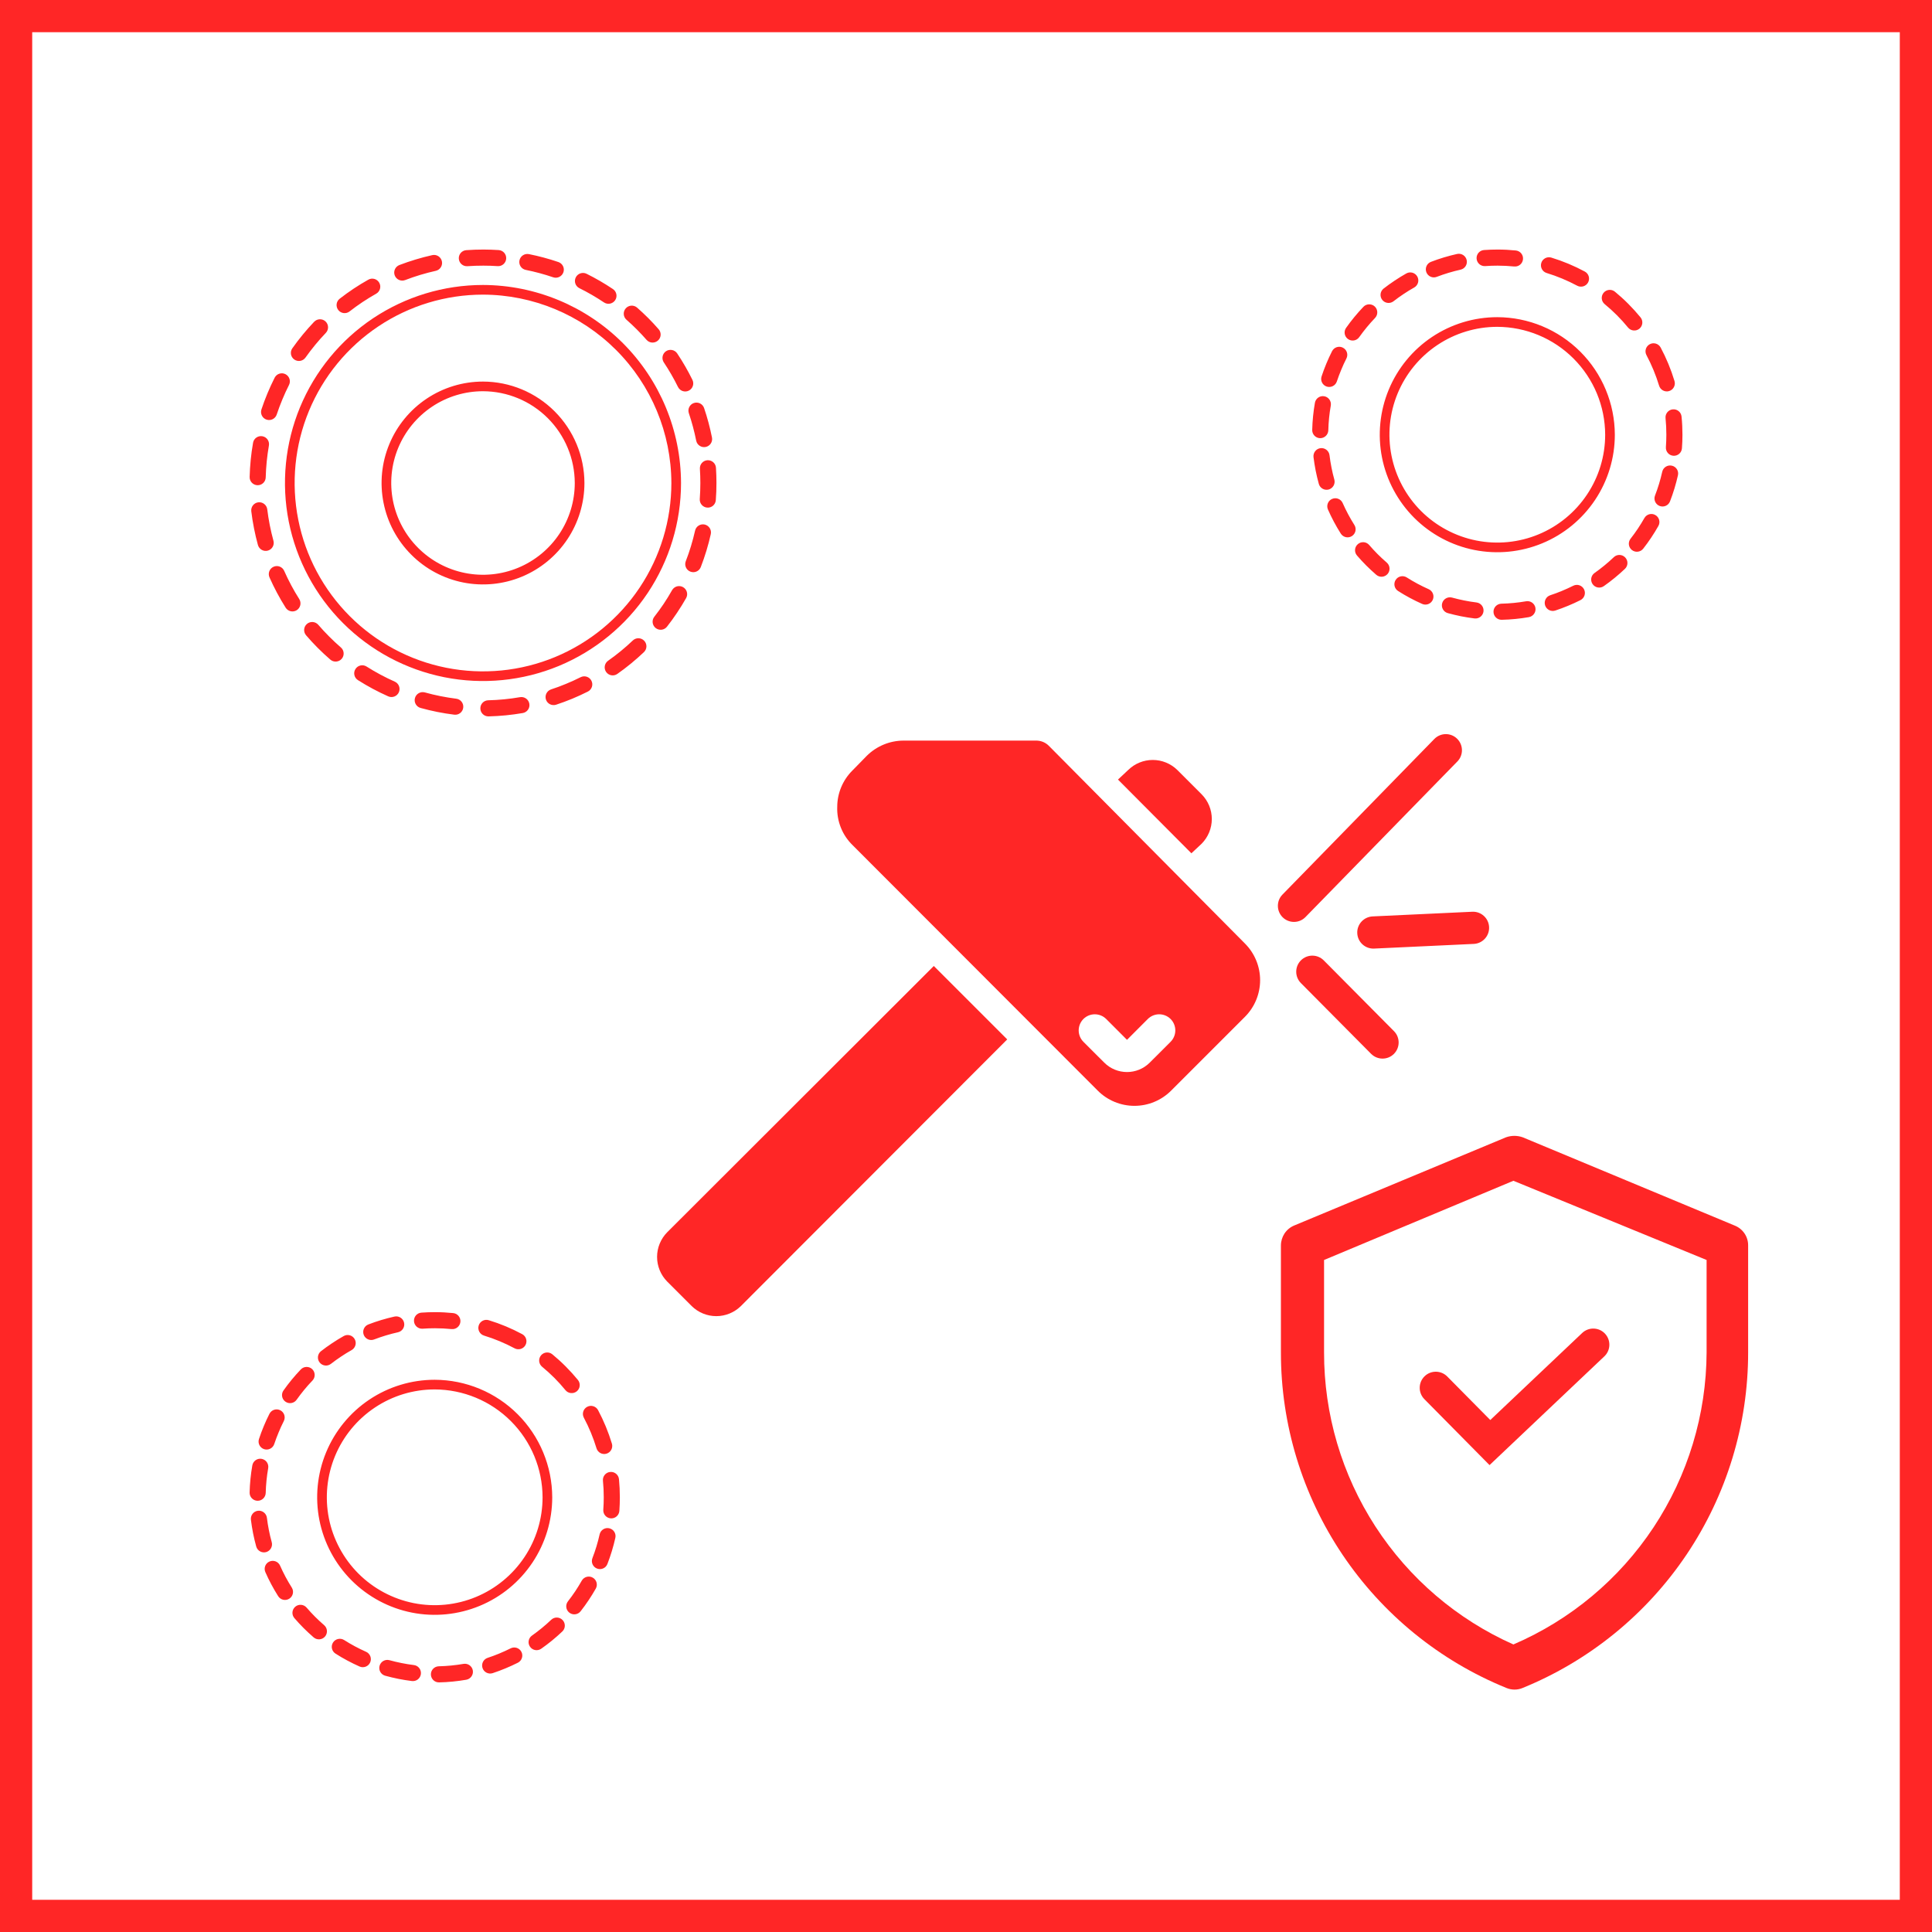 <svg width="60" height="60" viewBox="0 0 60 60" fill="none" xmlns="http://www.w3.org/2000/svg">
<g clip-path="url(#clip0_1073_63)">
<path fill-rule="evenodd" clip-rule="evenodd" d="M0 0H60V60H0V0ZM1 1V59H59V1H1Z" fill="#FF2626"/>
<path fill-rule="evenodd" clip-rule="evenodd" d="M45.251 22.941C45.449 23.134 45.453 23.451 45.26 23.648L40.543 28.48C40.35 28.678 40.034 28.681 39.836 28.489C39.639 28.296 39.635 27.979 39.828 27.782L44.544 22.95C44.737 22.752 45.054 22.748 45.251 22.941Z" fill="#FF2626"/>
<path fill-rule="evenodd" clip-rule="evenodd" d="M46.245 28.791C46.258 29.067 46.045 29.301 45.77 29.314L42.674 29.459C42.398 29.472 42.164 29.259 42.151 28.983C42.138 28.708 42.351 28.474 42.627 28.46L45.722 28.315C45.998 28.302 46.233 28.515 46.245 28.791Z" fill="#FF2626"/>
<path fill-rule="evenodd" clip-rule="evenodd" d="M40.403 29.823C40.599 29.629 40.916 29.63 41.111 29.826L43.291 32.023C43.486 32.219 43.484 32.536 43.288 32.731C43.093 32.925 42.776 32.924 42.581 32.728L40.401 30.531C40.206 30.335 40.207 30.018 40.403 29.823Z" fill="#FF2626"/>
<path d="M37.32 24.67L36.56 23.91C36.357 23.712 36.084 23.601 35.8 23.601C35.516 23.601 35.243 23.712 35.04 23.91L34.72 24.21L37 26.5L37.32 26.2C37.521 25.996 37.634 25.721 37.634 25.435C37.634 25.149 37.521 24.874 37.32 24.67Z" fill="#FF2626"/>
<path d="M29 30L20.72 38.27C20.519 38.474 20.406 38.749 20.406 39.035C20.406 39.321 20.519 39.596 20.72 39.8L21.48 40.56C21.684 40.761 21.959 40.874 22.245 40.874C22.531 40.874 22.806 40.761 23.01 40.56L31.28 32.28L29 30Z" fill="#FF2626"/>
<path d="M53.87 38.06L47.29 35.32C47.122 35.26 46.938 35.26 46.77 35.32L40.19 38.06C40.068 38.111 39.964 38.198 39.891 38.308C39.819 38.418 39.78 38.548 39.78 38.68V42C39.778 44.236 40.443 46.422 41.69 48.278C42.937 50.134 44.709 51.577 46.78 52.42C46.861 52.454 46.948 52.472 47.035 52.472C47.123 52.472 47.21 52.454 47.29 52.42C49.36 51.575 51.132 50.133 52.379 48.277C53.626 46.421 54.291 44.236 54.29 42V38.68C54.291 38.546 54.252 38.415 54.177 38.305C54.102 38.194 53.995 38.109 53.87 38.06ZM53 42C52.992 43.932 52.42 45.819 51.354 47.431C50.288 49.042 48.775 50.307 47 51.07C45.247 50.29 43.759 49.017 42.715 47.407C41.671 45.797 41.117 43.919 41.12 42V39.13L47 36.67L53 39.13V42Z" fill="#FF2626"/>
<path fill-rule="evenodd" clip-rule="evenodd" d="M49.843 41.416C50.033 41.617 50.025 41.933 49.824 42.123L46.259 45.5L44.235 43.452C44.041 43.255 44.042 42.938 44.239 42.744C44.435 42.55 44.752 42.552 44.946 42.749L46.282 44.1L49.136 41.397C49.337 41.207 49.654 41.216 49.843 41.416Z" fill="#FF2626"/>
<path fill-rule="evenodd" clip-rule="evenodd" d="M14.481 7.769C14.658 7.756 14.836 7.75 15.014 7.75C15.173 7.75 15.331 7.756 15.488 7.766C15.626 7.776 15.73 7.895 15.72 8.033C15.711 8.17 15.592 8.275 15.454 8.265C15.308 8.255 15.161 8.25 15.013 8.25C14.847 8.25 14.681 8.255 14.516 8.267C14.379 8.277 14.259 8.174 14.249 8.036C14.239 7.898 14.343 7.779 14.481 7.769ZM16.132 8.088C16.159 7.952 16.291 7.865 16.427 7.892C16.737 7.954 17.043 8.036 17.341 8.138C17.472 8.183 17.542 8.325 17.497 8.456C17.452 8.586 17.31 8.656 17.18 8.612C16.902 8.517 16.617 8.44 16.328 8.382C16.193 8.355 16.105 8.223 16.132 8.088ZM13.723 8.113C13.753 8.248 13.668 8.381 13.533 8.411C13.21 8.483 12.892 8.579 12.582 8.698C12.453 8.747 12.309 8.683 12.259 8.554C12.21 8.425 12.274 8.281 12.403 8.231C12.736 8.104 13.077 8.001 13.425 7.923C13.559 7.893 13.693 7.978 13.723 8.113ZM17.881 8.615C17.942 8.492 18.092 8.441 18.216 8.502C18.498 8.642 18.772 8.8 19.035 8.977C19.15 9.054 19.181 9.209 19.104 9.324C19.027 9.438 18.872 9.469 18.757 9.392C18.512 9.228 18.257 9.08 17.994 8.95C17.87 8.889 17.819 8.739 17.881 8.615ZM11.778 8.781C11.846 8.901 11.803 9.053 11.683 9.121C11.539 9.202 11.398 9.289 11.259 9.381C11.121 9.473 10.987 9.57 10.856 9.672C10.747 9.757 10.59 9.737 10.505 9.628C10.421 9.519 10.44 9.362 10.549 9.277C10.689 9.168 10.834 9.064 10.982 8.965C11.131 8.866 11.283 8.773 11.438 8.686C11.558 8.618 11.71 8.66 11.778 8.781ZM19.433 9.577C19.524 9.473 19.682 9.463 19.786 9.554C19.904 9.658 20.02 9.766 20.132 9.878C20.244 9.991 20.352 10.106 20.455 10.225C20.546 10.329 20.536 10.486 20.432 10.577C20.328 10.668 20.17 10.658 20.079 10.554C19.982 10.444 19.882 10.336 19.778 10.232C19.674 10.127 19.566 10.027 19.456 9.93C19.352 9.839 19.342 9.681 19.433 9.577ZM10.111 9.984C10.211 10.08 10.214 10.238 10.119 10.338C9.89 10.578 9.679 10.834 9.487 11.105C9.408 11.217 9.252 11.244 9.139 11.165C9.026 11.085 8.999 10.929 9.079 10.816C9.285 10.525 9.511 10.25 9.757 9.992C9.853 9.893 10.011 9.889 10.111 9.984ZM20.684 10.907C20.799 10.831 20.955 10.862 21.031 10.976C21.207 11.24 21.365 11.514 21.504 11.797C21.565 11.921 21.514 12.071 21.39 12.132C21.267 12.193 21.117 12.142 21.056 12.018C20.926 11.755 20.779 11.499 20.615 11.254C20.539 11.139 20.57 10.984 20.684 10.907ZM8.865 11.62C8.988 11.683 9.038 11.833 8.975 11.956C8.901 12.104 8.831 12.254 8.768 12.408C8.704 12.561 8.646 12.717 8.594 12.873C8.55 13.005 8.409 13.075 8.278 13.032C8.147 12.989 8.076 12.847 8.119 12.716C8.175 12.547 8.237 12.381 8.306 12.216C8.375 12.051 8.449 11.889 8.529 11.731C8.591 11.607 8.742 11.558 8.865 11.62ZM21.549 12.516C21.68 12.472 21.822 12.542 21.866 12.672C21.968 12.971 22.049 13.277 22.111 13.587C22.138 13.723 22.05 13.854 21.915 13.881C21.779 13.908 21.648 13.82 21.621 13.685C21.563 13.396 21.487 13.111 21.393 12.833C21.348 12.702 21.419 12.56 21.549 12.516ZM8.148 13.548C8.284 13.571 8.375 13.701 8.351 13.837C8.294 14.164 8.261 14.494 8.252 14.826C8.249 14.964 8.134 15.073 7.996 15.069C7.858 15.065 7.749 14.951 7.753 14.813C7.762 14.457 7.797 14.102 7.859 13.751C7.882 13.615 8.012 13.524 8.148 13.548ZM21.969 14.293C22.107 14.284 22.226 14.389 22.235 14.526C22.245 14.684 22.25 14.841 22.25 15C22.25 15.178 22.244 15.356 22.23 15.534C22.22 15.671 22.1 15.775 21.963 15.764C21.825 15.754 21.722 15.634 21.732 15.497C21.744 15.332 21.75 15.166 21.75 15C21.75 14.852 21.745 14.705 21.736 14.559C21.727 14.421 21.831 14.302 21.969 14.293ZM8.021 15.6C8.158 15.583 8.283 15.681 8.3 15.818C8.32 15.982 8.346 16.146 8.378 16.309C8.41 16.472 8.449 16.633 8.492 16.793C8.529 16.926 8.451 17.063 8.318 17.1C8.185 17.137 8.047 17.058 8.01 16.925C7.963 16.754 7.922 16.581 7.888 16.406C7.853 16.231 7.825 16.055 7.804 15.879C7.787 15.742 7.884 15.617 8.021 15.6ZM21.885 16.29C22.019 16.321 22.104 16.454 22.074 16.589C21.996 16.937 21.892 17.278 21.764 17.61C21.714 17.739 21.57 17.803 21.441 17.753C21.312 17.704 21.248 17.559 21.297 17.43C21.417 17.121 21.513 16.803 21.586 16.48C21.616 16.345 21.75 16.26 21.885 16.29ZM8.496 17.601C8.623 17.545 8.77 17.602 8.826 17.729C8.96 18.032 9.116 18.325 9.294 18.605C9.367 18.722 9.332 18.876 9.216 18.95C9.099 19.024 8.945 18.989 8.871 18.872C8.681 18.571 8.513 18.256 8.369 17.931C8.313 17.804 8.37 17.657 8.496 17.601ZM21.213 18.234C21.333 18.302 21.376 18.455 21.308 18.575C21.22 18.729 21.127 18.881 21.027 19.029C20.928 19.178 20.824 19.322 20.714 19.462C20.629 19.571 20.472 19.59 20.363 19.505C20.255 19.42 20.235 19.263 20.32 19.154C20.422 19.024 20.519 18.89 20.612 18.752C20.704 18.613 20.791 18.472 20.872 18.328C20.941 18.208 21.093 18.166 21.213 18.234ZM9.532 19.377C9.637 19.287 9.794 19.299 9.885 19.404C9.992 19.529 10.105 19.651 10.223 19.768C10.34 19.886 10.461 19.999 10.586 20.107C10.691 20.197 10.702 20.355 10.612 20.46C10.522 20.564 10.364 20.576 10.259 20.485C10.125 20.369 9.995 20.248 9.869 20.122C9.743 19.995 9.621 19.865 9.506 19.73C9.416 19.625 9.427 19.468 9.532 19.377ZM20.006 19.899C20.102 19.999 20.098 20.157 19.997 20.253C19.739 20.498 19.464 20.724 19.172 20.929C19.059 21.009 18.904 20.982 18.824 20.869C18.745 20.756 18.772 20.6 18.885 20.52C19.156 20.329 19.413 20.119 19.653 19.89C19.753 19.795 19.911 19.799 20.006 19.899ZM11.039 20.777C11.113 20.66 11.267 20.626 11.384 20.7C11.664 20.877 11.957 21.034 12.26 21.169C12.386 21.225 12.443 21.372 12.387 21.499C12.331 21.625 12.183 21.682 12.057 21.626C11.731 21.481 11.417 21.313 11.116 21.122C10.999 21.048 10.965 20.893 11.039 20.777ZM18.368 21.142C18.43 21.265 18.38 21.415 18.257 21.477C18.098 21.557 17.936 21.631 17.771 21.7C17.606 21.768 17.439 21.83 17.271 21.885C17.14 21.928 16.998 21.857 16.955 21.726C16.912 21.595 16.983 21.454 17.114 21.41C17.271 21.359 17.427 21.301 17.58 21.237C17.734 21.174 17.884 21.105 18.032 21.031C18.156 20.969 18.306 21.018 18.368 21.142ZM12.887 21.678C12.924 21.545 13.062 21.467 13.195 21.504C13.354 21.548 13.515 21.587 13.678 21.619C13.841 21.652 14.005 21.678 14.169 21.699C14.306 21.716 14.403 21.84 14.386 21.977C14.37 22.115 14.245 22.212 14.108 22.195C13.931 22.173 13.755 22.145 13.581 22.11C13.405 22.075 13.232 22.033 13.061 21.986C12.928 21.949 12.85 21.811 12.887 21.678ZM16.439 21.855C16.463 21.991 16.372 22.12 16.235 22.144C15.884 22.205 15.53 22.239 15.173 22.248C15.035 22.251 14.921 22.142 14.918 22.004C14.914 21.866 15.023 21.751 15.162 21.748C15.493 21.74 15.823 21.708 16.15 21.651C16.286 21.628 16.416 21.719 16.439 21.855Z" fill="#FF2626"/>
<path fill-rule="evenodd" clip-rule="evenodd" d="M15 12.15C14.436 12.15 13.885 12.317 13.417 12.63C12.948 12.944 12.583 13.389 12.367 13.909C12.151 14.43 12.095 15.003 12.205 15.556C12.315 16.109 12.586 16.617 12.985 17.015C13.383 17.414 13.891 17.685 14.444 17.795C14.997 17.905 15.57 17.849 16.091 17.633C16.611 17.417 17.057 17.052 17.37 16.583C17.683 16.115 17.85 15.564 17.85 15C17.848 14.245 17.547 13.521 17.013 12.987C16.479 12.453 15.755 12.152 15 12.15ZM13.25 12.381C13.768 12.035 14.377 11.85 15 11.85H15.001C15.835 11.852 16.635 12.185 17.225 12.775C17.815 13.365 18.148 14.165 18.15 15L18.15 15C18.15 15.623 17.965 16.232 17.619 16.75C17.273 17.268 16.781 17.672 16.206 17.91C15.63 18.149 14.997 18.211 14.386 18.09C13.774 17.968 13.213 17.668 12.773 17.227C12.332 16.787 12.032 16.226 11.911 15.614C11.789 15.004 11.851 14.37 12.09 13.795C12.328 13.219 12.732 12.727 13.25 12.381Z" fill="#FF2626"/>
<path fill-rule="evenodd" clip-rule="evenodd" d="M15 9.15C13.843 9.15 12.712 9.493 11.75 10.136C10.788 10.779 10.038 11.692 9.595 12.761C9.153 13.83 9.037 15.007 9.263 16.141C9.488 17.276 10.045 18.318 10.864 19.137C11.682 19.955 12.724 20.512 13.859 20.738C14.994 20.963 16.17 20.848 17.239 20.405C18.308 19.962 19.221 19.212 19.864 18.25C20.507 17.288 20.85 16.157 20.85 15C20.846 13.45 20.228 11.964 19.132 10.868C18.035 9.772 16.55 9.154 15 9.15ZM11.583 9.886C12.595 9.211 13.784 8.85 15 8.85H15.001C16.63 8.855 18.192 9.504 19.344 10.656C20.496 11.809 21.145 13.37 21.15 15L21.15 15C21.15 16.216 20.789 17.405 20.114 18.417C19.438 19.428 18.477 20.216 17.354 20.682C16.23 21.147 14.993 21.269 13.8 21.032C12.607 20.794 11.511 20.209 10.651 19.349C9.791 18.489 9.206 17.393 8.968 16.2C8.731 15.007 8.853 13.77 9.318 12.646C9.784 11.523 10.572 10.562 11.583 9.886Z" fill="#FF2626"/>
<path fill-rule="evenodd" clip-rule="evenodd" d="M32.571 23.16L38.661 29.3C38.811 29.45 38.93 29.627 39.011 29.823C39.092 30.018 39.134 30.228 39.134 30.44C39.134 30.652 39.092 30.861 39.011 31.057C38.93 31.253 38.811 31.43 38.661 31.58L36.371 33.87C36.221 34.02 36.044 34.139 35.848 34.22C35.653 34.301 35.443 34.343 35.231 34.343C35.019 34.343 34.809 34.301 34.614 34.22C34.418 34.139 34.24 34.02 34.091 33.87L26.481 26.25C26.322 26.096 26.197 25.911 26.115 25.706C26.032 25.501 25.993 25.281 26.001 25.06C26.001 24.848 26.044 24.637 26.126 24.442C26.209 24.246 26.329 24.069 26.481 23.92L26.921 23.47C27.225 23.17 27.634 23.001 28.061 23H32.191C32.334 23.002 32.47 23.059 32.571 23.16ZM34.354 31.646C34.158 31.451 33.842 31.451 33.646 31.646C33.451 31.842 33.451 32.158 33.646 32.354L34.293 33C34.683 33.391 35.317 33.391 35.707 33L36.354 32.354C36.549 32.158 36.549 31.842 36.354 31.646C36.158 31.451 35.842 31.451 35.646 31.646L35 32.293L34.354 31.646Z" fill="#FF2626"/>
<path fill-rule="evenodd" clip-rule="evenodd" d="M46.511 7.75C46.37 7.75 46.229 7.755 46.088 7.765C45.95 7.775 45.847 7.894 45.857 8.032C45.867 8.17 45.986 8.273 46.124 8.264C46.252 8.254 46.381 8.25 46.51 8.25C46.683 8.25 46.854 8.259 47.024 8.276C47.162 8.29 47.284 8.19 47.298 8.052C47.312 7.915 47.212 7.792 47.074 7.779C46.888 7.76 46.7 7.75 46.511 7.75ZM45.359 8.375C45.494 8.345 45.579 8.212 45.549 8.077C45.519 7.942 45.385 7.857 45.251 7.887C44.975 7.949 44.704 8.03 44.44 8.132C44.311 8.181 44.247 8.326 44.297 8.455C44.346 8.583 44.49 8.648 44.619 8.598C44.86 8.506 45.108 8.431 45.359 8.375ZM48.178 8C48.046 7.96 47.906 8.034 47.866 8.166C47.826 8.298 47.9 8.438 48.032 8.478C48.361 8.579 48.678 8.711 48.981 8.873C49.103 8.938 49.254 8.893 49.32 8.771C49.385 8.649 49.339 8.498 49.217 8.433C48.886 8.255 48.538 8.11 48.178 8ZM43.92 8.928C44.041 8.86 44.083 8.707 44.015 8.587C43.947 8.467 43.795 8.424 43.675 8.492C43.552 8.561 43.431 8.635 43.314 8.714C43.196 8.792 43.081 8.875 42.97 8.961C42.861 9.046 42.842 9.203 42.926 9.312C43.011 9.421 43.168 9.441 43.277 9.356C43.379 9.277 43.483 9.201 43.591 9.13C43.698 9.058 43.808 8.991 43.92 8.928ZM50.153 9.059C50.046 8.971 49.889 8.987 49.801 9.093C49.713 9.2 49.728 9.358 49.835 9.445C49.967 9.554 50.094 9.669 50.216 9.791C50.338 9.913 50.453 10.041 50.561 10.173C50.649 10.28 50.806 10.295 50.913 10.208C51.02 10.12 51.035 9.963 50.948 9.856C50.829 9.711 50.703 9.572 50.57 9.438C50.437 9.304 50.297 9.178 50.153 9.059ZM42.704 9.874C42.799 9.774 42.795 9.616 42.696 9.52C42.596 9.425 42.437 9.429 42.342 9.528C42.147 9.733 41.967 9.951 41.804 10.182C41.724 10.295 41.751 10.451 41.864 10.53C41.977 10.61 42.133 10.583 42.212 10.47C42.361 10.26 42.526 10.06 42.704 9.874ZM51.573 10.793C51.508 10.671 51.356 10.625 51.235 10.69C51.113 10.755 51.067 10.906 51.132 11.028C51.293 11.331 51.425 11.649 51.525 11.978C51.565 12.11 51.704 12.185 51.836 12.145C51.968 12.105 52.043 11.965 52.003 11.833C51.894 11.473 51.75 11.124 51.573 10.793ZM41.814 11.133C41.877 11.009 41.827 10.859 41.704 10.797C41.581 10.734 41.43 10.784 41.368 10.907C41.304 11.033 41.245 11.161 41.191 11.292C41.137 11.422 41.087 11.555 41.043 11.689C40.999 11.82 41.07 11.961 41.201 12.005C41.333 12.048 41.474 11.977 41.517 11.846C41.558 11.724 41.603 11.603 41.653 11.484C41.702 11.364 41.756 11.247 41.814 11.133ZM41.329 12.595C41.352 12.459 41.261 12.33 41.126 12.306C40.989 12.282 40.86 12.373 40.836 12.509C40.787 12.787 40.759 13.069 40.752 13.351C40.748 13.489 40.858 13.604 40.995 13.608C41.133 13.611 41.248 13.502 41.252 13.364C41.258 13.107 41.284 12.85 41.329 12.595ZM52.222 12.937C52.209 12.8 52.087 12.699 51.949 12.713C51.812 12.726 51.711 12.849 51.725 12.986C51.742 13.156 51.75 13.328 51.75 13.5C51.75 13.629 51.745 13.758 51.736 13.886C51.726 14.024 51.829 14.144 51.967 14.154C52.105 14.164 52.224 14.061 52.234 13.923C52.245 13.783 52.25 13.642 52.25 13.5C52.25 13.311 52.241 13.123 52.222 12.937ZM41.289 14.136C41.272 13.999 41.147 13.902 41.01 13.918C40.873 13.935 40.776 14.06 40.792 14.197C40.81 14.337 40.832 14.476 40.859 14.615C40.887 14.754 40.919 14.891 40.957 15.027C40.993 15.16 41.131 15.238 41.264 15.202C41.397 15.165 41.475 15.027 41.439 14.894C41.404 14.77 41.375 14.645 41.35 14.518C41.325 14.391 41.304 14.264 41.289 14.136ZM52.11 14.76C52.141 14.626 52.056 14.492 51.921 14.462C51.786 14.431 51.653 14.516 51.622 14.651C51.566 14.902 51.491 15.15 51.398 15.39C51.348 15.519 51.413 15.664 51.541 15.713C51.67 15.763 51.815 15.699 51.864 15.57C51.966 15.307 52.048 15.036 52.11 14.76ZM41.698 15.622C41.642 15.496 41.495 15.439 41.368 15.495C41.242 15.55 41.185 15.698 41.241 15.824C41.355 16.083 41.488 16.332 41.639 16.571C41.713 16.688 41.867 16.723 41.984 16.649C42.101 16.575 42.135 16.421 42.062 16.304C41.924 16.086 41.802 15.858 41.698 15.622ZM51.502 16.335C51.571 16.215 51.528 16.062 51.408 15.995C51.288 15.926 51.136 15.969 51.068 16.089C51.004 16.201 50.936 16.31 50.865 16.418C50.793 16.525 50.717 16.63 50.638 16.731C50.553 16.84 50.572 16.997 50.681 17.082C50.79 17.167 50.947 17.148 51.032 17.039C51.119 16.928 51.202 16.813 51.28 16.696C51.359 16.578 51.433 16.458 51.502 16.335ZM42.521 16.925C42.431 16.82 42.273 16.809 42.169 16.899C42.064 16.989 42.052 17.147 42.142 17.251C42.234 17.358 42.33 17.462 42.43 17.562C42.53 17.662 42.634 17.758 42.74 17.85C42.845 17.941 43.003 17.929 43.093 17.825C43.183 17.72 43.172 17.562 43.067 17.472C42.97 17.388 42.876 17.3 42.784 17.209C42.693 17.117 42.605 17.023 42.521 16.925ZM50.464 17.666C50.564 17.571 50.568 17.412 50.472 17.312C50.377 17.212 50.219 17.208 50.119 17.303C49.932 17.481 49.732 17.645 49.521 17.794C49.408 17.873 49.381 18.029 49.461 18.142C49.54 18.255 49.696 18.282 49.809 18.202C50.04 18.04 50.259 17.86 50.464 17.666ZM43.688 17.933C43.571 17.859 43.416 17.894 43.343 18.01C43.269 18.127 43.303 18.281 43.42 18.355C43.658 18.506 43.907 18.64 44.166 18.755C44.292 18.811 44.44 18.754 44.496 18.628C44.552 18.502 44.495 18.354 44.369 18.298C44.133 18.193 43.905 18.071 43.688 17.933ZM49.083 18.637C49.206 18.575 49.256 18.425 49.194 18.302C49.132 18.178 48.982 18.128 48.858 18.191C48.743 18.248 48.626 18.302 48.507 18.351C48.387 18.401 48.267 18.446 48.144 18.486C48.013 18.529 47.942 18.671 47.985 18.802C48.029 18.933 48.17 19.004 48.301 18.961C48.435 18.917 48.567 18.867 48.698 18.813C48.829 18.759 48.957 18.701 49.083 18.637ZM45.096 18.559C44.963 18.522 44.825 18.6 44.788 18.733C44.751 18.866 44.829 19.004 44.962 19.041C45.098 19.078 45.235 19.111 45.374 19.139C45.513 19.166 45.653 19.189 45.792 19.206C45.929 19.223 46.054 19.126 46.071 18.989C46.088 18.852 45.991 18.727 45.854 18.71C45.726 18.694 45.599 18.674 45.472 18.648C45.345 18.623 45.22 18.593 45.096 18.559ZM47.48 19.166C47.616 19.142 47.707 19.013 47.684 18.877C47.66 18.741 47.531 18.65 47.395 18.673C47.141 18.717 46.883 18.742 46.626 18.748C46.488 18.752 46.378 18.866 46.382 19.004C46.385 19.142 46.499 19.252 46.638 19.248C46.92 19.242 47.202 19.214 47.48 19.166ZM44.639 10.715C45.19 10.347 45.837 10.15 46.5 10.15C47.388 10.153 48.238 10.506 48.866 11.134C49.494 11.762 49.848 12.613 49.85 13.5C49.85 14.163 49.654 14.81 49.285 15.361C48.917 15.912 48.394 16.341 47.782 16.595C47.17 16.849 46.496 16.915 45.847 16.786C45.197 16.656 44.6 16.337 44.131 15.869C43.663 15.4 43.344 14.803 43.215 14.154C43.085 13.504 43.152 12.83 43.405 12.218C43.659 11.606 44.088 11.083 44.639 10.715ZM46.5 9.85C45.778 9.85 45.072 10.064 44.472 10.465C43.872 10.866 43.404 11.436 43.128 12.103C42.852 12.77 42.779 13.504 42.92 14.212C43.061 14.92 43.409 15.57 43.919 16.081C44.43 16.591 45.08 16.939 45.788 17.08C46.496 17.221 47.23 17.148 47.897 16.872C48.564 16.596 49.134 16.128 49.535 15.528C49.936 14.928 50.15 14.222 50.15 13.5L50.15 13.5C50.147 12.533 49.762 11.606 49.078 10.922C48.394 10.238 47.468 9.853 46.501 9.85H46.5Z" fill="#FF2626"/>
<path fill-rule="evenodd" clip-rule="evenodd" d="M13.511 40.75C13.37 40.75 13.229 40.755 13.088 40.765C12.95 40.775 12.847 40.894 12.857 41.032C12.867 41.17 12.986 41.273 13.124 41.264C13.252 41.254 13.381 41.25 13.51 41.25C13.683 41.25 13.854 41.259 14.024 41.276C14.162 41.29 14.284 41.19 14.298 41.052C14.312 40.915 14.211 40.792 14.074 40.779C13.888 40.76 13.7 40.75 13.511 40.75ZM12.359 41.375C12.494 41.345 12.579 41.212 12.549 41.077C12.519 40.942 12.385 40.857 12.251 40.887C11.975 40.949 11.704 41.03 11.44 41.132C11.311 41.181 11.247 41.326 11.296 41.455C11.346 41.584 11.491 41.648 11.619 41.598C11.86 41.506 12.107 41.431 12.359 41.375ZM15.178 41C15.046 40.96 14.906 41.034 14.866 41.166C14.826 41.298 14.9 41.438 15.032 41.478C15.361 41.579 15.678 41.711 15.981 41.873C16.103 41.938 16.254 41.893 16.32 41.771C16.385 41.649 16.339 41.498 16.217 41.433C15.886 41.255 15.538 41.11 15.178 41ZM10.92 41.928C11.04 41.86 11.083 41.707 11.015 41.587C10.947 41.467 10.795 41.424 10.675 41.492C10.552 41.561 10.431 41.635 10.314 41.714C10.196 41.792 10.081 41.875 9.97 41.961C9.861 42.046 9.841 42.203 9.926 42.312C10.011 42.421 10.168 42.441 10.277 42.356C10.379 42.277 10.483 42.202 10.591 42.13C10.698 42.058 10.808 41.991 10.92 41.928ZM17.153 42.059C17.046 41.971 16.889 41.987 16.801 42.093C16.713 42.2 16.729 42.358 16.835 42.445C16.967 42.554 17.094 42.669 17.216 42.791C17.338 42.913 17.453 43.041 17.561 43.173C17.649 43.28 17.806 43.295 17.913 43.208C18.02 43.12 18.035 42.963 17.948 42.856C17.829 42.711 17.703 42.572 17.57 42.438C17.437 42.304 17.297 42.178 17.153 42.059ZM9.704 42.874C9.799 42.774 9.795 42.616 9.696 42.52C9.596 42.425 9.437 42.429 9.342 42.529C9.147 42.733 8.967 42.951 8.804 43.182C8.724 43.295 8.751 43.451 8.864 43.53C8.977 43.61 9.133 43.583 9.212 43.47C9.361 43.26 9.525 43.06 9.704 42.874ZM18.573 43.792C18.508 43.671 18.356 43.625 18.235 43.69C18.113 43.755 18.067 43.906 18.132 44.028C18.293 44.331 18.425 44.649 18.525 44.978C18.565 45.11 18.704 45.185 18.836 45.145C18.968 45.105 19.043 44.965 19.003 44.833C18.894 44.473 18.75 44.124 18.573 43.792ZM8.814 44.133C8.876 44.009 8.827 43.859 8.704 43.797C8.581 43.734 8.43 43.784 8.368 43.907C8.304 44.033 8.245 44.161 8.191 44.292C8.137 44.422 8.087 44.555 8.043 44.689C7.999 44.82 8.07 44.961 8.201 45.005C8.332 45.048 8.474 44.977 8.517 44.846C8.558 44.724 8.603 44.603 8.653 44.484C8.702 44.364 8.756 44.247 8.814 44.133ZM8.329 45.595C8.352 45.459 8.261 45.33 8.125 45.306C7.989 45.282 7.86 45.373 7.836 45.509C7.787 45.788 7.759 46.069 7.752 46.351C7.748 46.489 7.857 46.604 7.995 46.608C8.134 46.611 8.248 46.502 8.252 46.364C8.259 46.106 8.284 45.849 8.329 45.595ZM19.223 45.937C19.209 45.8 19.087 45.699 18.949 45.713C18.812 45.726 18.711 45.849 18.725 45.986C18.742 46.156 18.75 46.328 18.75 46.5C18.75 46.629 18.745 46.758 18.736 46.886C18.726 47.024 18.829 47.144 18.967 47.154C19.105 47.164 19.224 47.061 19.235 46.923C19.245 46.783 19.25 46.642 19.25 46.5C19.25 46.311 19.241 46.123 19.223 45.937ZM8.289 47.136C8.272 46.999 8.147 46.902 8.01 46.918C7.873 46.935 7.776 47.06 7.792 47.197C7.81 47.337 7.832 47.476 7.859 47.615C7.887 47.754 7.919 47.891 7.957 48.027C7.993 48.16 8.131 48.238 8.264 48.202C8.397 48.165 8.475 48.027 8.439 47.894C8.404 47.77 8.375 47.645 8.35 47.518C8.325 47.391 8.304 47.264 8.289 47.136ZM19.11 47.76C19.141 47.626 19.056 47.492 18.921 47.462C18.787 47.431 18.653 47.516 18.622 47.651C18.566 47.902 18.491 48.15 18.398 48.39C18.348 48.519 18.413 48.664 18.541 48.713C18.67 48.763 18.815 48.699 18.864 48.57C18.966 48.307 19.048 48.036 19.11 47.76ZM8.698 48.622C8.642 48.496 8.495 48.439 8.368 48.495C8.242 48.55 8.185 48.698 8.241 48.824C8.355 49.083 8.488 49.332 8.639 49.571C8.713 49.688 8.867 49.723 8.984 49.649C9.101 49.575 9.135 49.421 9.062 49.304C8.924 49.086 8.802 48.858 8.698 48.622ZM18.503 49.335C18.571 49.215 18.528 49.062 18.408 48.995C18.288 48.926 18.136 48.969 18.067 49.089C18.004 49.201 17.936 49.31 17.865 49.418C17.793 49.525 17.717 49.63 17.638 49.731C17.553 49.84 17.572 49.997 17.681 50.082C17.79 50.167 17.947 50.148 18.032 50.039C18.119 49.928 18.202 49.813 18.28 49.696C18.359 49.578 18.433 49.458 18.503 49.335ZM9.521 49.925C9.431 49.821 9.273 49.809 9.169 49.899C9.064 49.989 9.052 50.147 9.142 50.251C9.234 50.358 9.33 50.462 9.43 50.562C9.53 50.662 9.634 50.758 9.74 50.85C9.845 50.941 10.003 50.929 10.093 50.825C10.183 50.72 10.172 50.562 10.067 50.472C9.97 50.388 9.876 50.3 9.784 50.209C9.693 50.117 9.605 50.023 9.521 49.925ZM17.464 50.666C17.564 50.571 17.567 50.412 17.472 50.312C17.377 50.212 17.219 50.208 17.119 50.303C16.932 50.481 16.732 50.645 16.521 50.794C16.409 50.873 16.381 51.029 16.461 51.142C16.54 51.255 16.696 51.282 16.809 51.202C17.04 51.04 17.259 50.861 17.464 50.666ZM10.688 50.933C10.571 50.859 10.416 50.894 10.342 51.01C10.268 51.127 10.303 51.281 10.42 51.355C10.658 51.507 10.908 51.64 11.166 51.755C11.292 51.811 11.44 51.754 11.496 51.628C11.552 51.502 11.495 51.354 11.369 51.298C11.133 51.193 10.905 51.071 10.688 50.933ZM16.083 51.637C16.206 51.575 16.256 51.425 16.194 51.302C16.132 51.178 15.982 51.129 15.858 51.191C15.743 51.248 15.626 51.302 15.507 51.351C15.387 51.401 15.267 51.446 15.144 51.486C15.013 51.529 14.942 51.67 14.985 51.802C15.028 51.933 15.17 52.004 15.301 51.961C15.435 51.917 15.567 51.867 15.698 51.813C15.829 51.759 15.957 51.7 16.083 51.637ZM12.096 51.559C11.963 51.522 11.825 51.6 11.788 51.733C11.751 51.866 11.829 52.004 11.962 52.041C12.098 52.078 12.235 52.111 12.374 52.139C12.513 52.166 12.652 52.189 12.792 52.206C12.929 52.223 13.054 52.126 13.071 51.989C13.088 51.852 12.991 51.727 12.854 51.71C12.726 51.694 12.599 51.674 12.472 51.648C12.345 51.623 12.22 51.593 12.096 51.559ZM14.48 52.166C14.616 52.142 14.707 52.013 14.684 51.877C14.66 51.741 14.531 51.65 14.395 51.673C14.14 51.717 13.883 51.742 13.626 51.748C13.488 51.752 13.378 51.866 13.382 52.004C13.385 52.142 13.499 52.252 13.638 52.248C13.92 52.242 14.201 52.214 14.48 52.166ZM11.639 43.715C12.19 43.346 12.837 43.15 13.5 43.15C14.388 43.153 15.238 43.506 15.866 44.134C16.494 44.762 16.848 45.612 16.85 46.5C16.85 47.163 16.654 47.81 16.285 48.361C15.917 48.912 15.394 49.341 14.782 49.595C14.17 49.849 13.496 49.915 12.847 49.786C12.197 49.656 11.6 49.337 11.131 48.869C10.663 48.4 10.344 47.803 10.214 47.154C10.085 46.504 10.152 45.83 10.405 45.218C10.659 44.606 11.088 44.083 11.639 43.715ZM13.5 42.85C12.778 42.85 12.072 43.064 11.472 43.465C10.872 43.866 10.404 44.436 10.128 45.103C9.852 45.77 9.779 46.504 9.92 47.212C10.061 47.92 10.409 48.571 10.919 49.081C11.43 49.591 12.08 49.939 12.788 50.08C13.496 50.221 14.23 50.148 14.897 49.872C15.564 49.596 16.134 49.128 16.535 48.528C16.936 47.928 17.15 47.222 17.15 46.5L17.15 46.5C17.147 45.532 16.762 44.606 16.078 43.922C15.394 43.238 14.468 42.853 13.501 42.85H13.5Z" fill="#FF2626"/>
</g>
<defs>
<clipPath id="clip0_1073_63">
<rect width="60" height="60" fill="white"/>
</clipPath>
</defs>
</svg>
